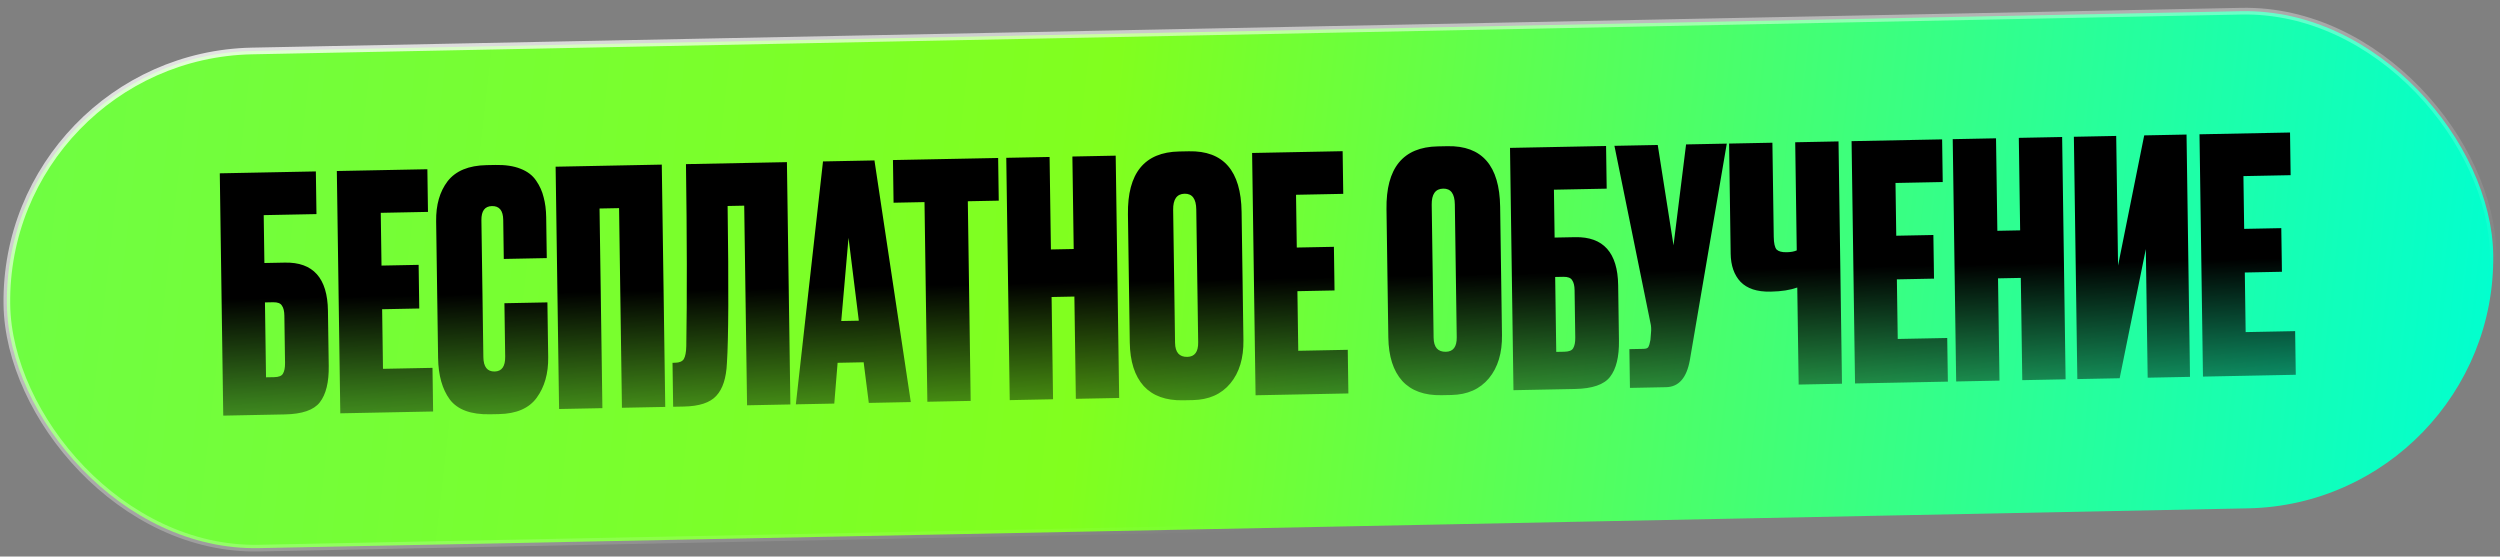 <?xml version="1.0" encoding="UTF-8"?> <svg xmlns="http://www.w3.org/2000/svg" width="1415" height="315" viewBox="0 0 1415 315" fill="none"><rect x="0" y="0" width="1415" height="315" fill="#808080" stroke="none"/> <rect x="1.919" y="1.855" width="1407.28" height="281.382" rx="140.691" transform="matrix(1 -0.02 0.014 1 -0.026 29.852)" fill="url(#paint0_linear_365_703)" stroke="url(#paint1_linear_365_703)" stroke-width="3.785"></rect> <path d="M126.358 235.248L124.399 98.1L178.774 97.028L179.119 121.177L149.259 121.765L149.646 148.863L161.258 148.634C177.233 148.319 185.351 157.379 185.615 175.813L186.062 207.15C186.194 216.367 184.51 223.223 181.009 227.717C177.63 232.086 171.025 234.368 161.195 234.561L126.358 235.248ZM150.57 213.566L155.178 213.475C157.759 213.424 159.409 212.777 160.128 211.534C160.969 210.165 161.37 208.129 161.332 205.425L160.95 178.696C160.913 176.115 160.456 174.219 159.578 173.007C158.821 171.67 157.153 171.026 154.572 171.077L149.964 171.168L150.57 213.566ZM190.648 96.794L241.89 95.784L242.234 119.933L215.508 120.459L215.934 150.322L236.947 149.908L237.3 174.609L216.287 175.024L216.769 208.758L244.786 208.205L245.139 232.907L192.607 233.942L190.648 96.794ZM285.933 201.862L285.501 171.631L309.832 171.151L310.274 202.12C310.406 211.337 308.241 219.001 303.781 225.113C299.441 231.099 292.295 234.19 282.341 234.386L277.365 234.484C266.551 234.697 258.952 231.897 254.567 226.083C250.305 220.266 248.103 212.442 247.963 202.611L246.857 125.189C246.725 115.972 248.892 108.431 253.356 102.565C257.943 96.697 265.274 93.664 275.35 93.465L280.327 93.367C285.98 93.256 290.722 93.961 294.554 95.484C298.509 97.004 301.492 99.281 303.502 102.314C305.51 105.225 306.906 108.332 307.691 111.635C308.598 114.937 309.083 118.738 309.144 123.039L309.474 146.081L285.143 146.561L284.827 124.44C284.752 119.156 282.625 116.555 278.447 116.637C274.392 116.717 272.402 119.399 272.478 124.684L273.584 202.106C273.662 207.636 275.791 210.36 279.969 210.278C284.024 210.198 286.012 207.393 285.933 201.862ZM316.439 231.501L314.48 94.353L374.569 93.169L376.528 230.317L352.014 230.8L350.399 117.8L339.34 118.018L340.954 231.018L316.439 231.501ZM422.84 229.404L421.226 116.404L411.826 116.589C412.477 162.182 412.347 191.81 411.436 205.473C411.066 213.962 409.065 220.148 405.433 224.031C401.923 227.911 395.807 229.936 387.082 230.108L380.999 230.228L380.644 205.343L382.119 205.314C384.576 205.265 386.225 204.557 387.066 203.188C387.905 201.696 388.363 199.29 388.438 195.97C388.905 168.425 388.845 134.068 388.257 92.899L445.396 91.772L447.355 228.92L422.84 229.404ZM491.738 228.045L488.828 205.054L474.082 205.345L472.2 228.43L450.45 228.859L465.817 91.37L494.94 90.796L515.515 227.577L491.738 228.045ZM480.263 134.601L476.142 181.702L486.095 181.506L480.263 134.601ZM505.414 90.589L564.95 89.416L565.295 113.564L547.785 113.909L549.399 226.909L524.884 227.392L523.27 114.392L505.759 114.738L505.414 90.589ZM595.198 168.107L596.025 225.989L571.51 226.473L569.551 89.325L594.066 88.842L594.814 141.194L607.716 140.939L606.968 88.587L631.483 88.104L633.442 225.252L608.927 225.735L608.101 167.853L595.198 168.107ZM702.741 119.89L703.778 192.519C703.924 202.719 701.459 210.881 696.384 217.004C691.309 223.128 684.225 226.279 675.132 226.458L669.602 226.567C659.895 226.759 652.481 224.077 647.363 218.524C642.242 212.847 639.604 204.602 639.45 193.787L638.415 121.342C638.082 97.993 647.745 86.124 667.406 85.736L672.936 85.627C692.474 85.242 702.409 96.663 702.741 119.89ZM678.168 193.761L677.094 118.551C677.008 112.53 674.814 109.561 670.513 109.646C666.09 109.733 663.921 112.788 664.007 118.809L665.081 194.019C665.158 199.427 667.47 202.085 672.017 201.996C676.195 201.913 678.245 199.169 678.168 193.761ZM708.692 86.582L759.933 85.572L760.278 109.72L733.552 110.247L733.978 140.11L754.991 139.696L755.344 164.397L734.331 164.811L734.813 198.545L762.83 197.993L763.183 222.694L710.651 223.73L708.692 86.582ZM849.082 117.005L850.119 189.634C850.265 199.834 847.8 207.996 842.725 214.119C837.65 220.243 830.566 223.394 821.473 223.573L815.943 223.682C806.236 223.874 798.823 221.193 793.704 215.639C788.583 209.962 785.946 201.717 785.791 190.902L784.756 118.457C784.423 95.108 794.087 83.239 813.747 82.852L819.277 82.743C838.815 82.357 848.75 93.778 849.082 117.005ZM824.509 190.876L823.435 115.666C823.349 109.645 821.155 106.676 816.855 106.761C812.431 106.848 810.262 109.903 810.348 115.924L811.422 191.134C811.5 196.542 813.811 199.201 818.358 199.111C822.536 199.029 824.586 196.284 824.509 190.876ZM856.624 220.852L854.665 83.704L909.039 82.632L909.384 106.781L879.524 107.369L879.911 134.467L891.524 134.238C907.498 133.923 915.617 142.983 915.88 161.417L916.328 192.754C916.46 201.971 914.775 208.827 911.275 213.321C907.896 217.69 901.291 219.972 891.46 220.165L856.624 220.852ZM880.836 199.17L885.444 199.079C888.024 199.028 889.674 198.381 890.394 197.138C891.235 195.769 891.636 193.733 891.597 191.029L891.215 164.3C891.179 161.719 890.721 159.823 889.844 158.611C889.087 157.274 887.418 156.63 884.838 156.681L880.23 156.772L880.836 199.17ZM977.359 81.286L956.433 203.949C954.61 213.942 950.134 219.009 943.007 219.149L922.547 219.553L922.234 197.616L930.16 197.46C931.634 197.431 932.552 197.106 932.911 196.484C933.392 195.737 933.803 194.377 934.144 192.403L934.457 188.525C934.673 186.431 934.585 184.588 934.194 182.998L913.768 82.539L938.283 82.056L947.207 138.857L954.319 81.74L977.359 81.286ZM1018.04 217.67L1017.26 162.737C1013.22 164.169 1008.32 164.942 1002.54 165.056L1001.99 165.066C994.494 165.214 988.875 163.358 985.133 159.498C981.513 155.636 979.655 150.325 979.558 143.566L978.668 81.26L1003.18 80.777L1003.94 134.05C1003.99 137.614 1004.52 140.001 1005.52 141.211C1006.64 142.295 1008.49 142.811 1011.07 142.761L1011.44 142.753C1013.66 142.71 1015.49 142.366 1016.96 141.723L1016.09 80.522L1040.6 80.039L1042.56 217.187L1018.04 217.67ZM1047.99 79.893L1099.24 78.883L1099.58 103.031L1072.85 103.558L1073.28 133.421L1094.29 133.007L1094.65 157.708L1073.63 158.122L1074.12 191.856L1102.13 191.304L1102.49 216.005L1049.95 217.041L1047.99 79.893ZM1130.88 157.547L1131.71 215.429L1107.19 215.913L1105.24 78.765L1129.75 78.281L1130.5 130.634L1143.4 130.379L1142.65 78.027L1167.17 77.544L1169.13 214.692L1144.61 215.175L1143.78 157.293L1130.88 157.547ZM1215.58 213.776L1214.54 140.962L1199.73 214.088L1175.77 214.561L1173.81 77.413L1197.77 76.941L1198.82 150.307L1213.62 76.628L1237.58 76.156L1239.54 213.304L1215.58 213.776ZM1244.92 76.011L1296.16 75.001L1296.5 99.149L1269.78 99.676L1270.2 129.539L1291.21 129.125L1291.57 153.826L1270.56 154.24L1271.04 187.974L1299.05 187.422L1299.41 212.123L1246.88 213.159L1244.92 76.011Z" fill="url(#paint2_linear_365_703)"></path> <defs> <linearGradient id="paint0_linear_365_703" x1="-73.706" y1="-29.269" x2="1420.51" y2="161.139" gradientUnits="userSpaceOnUse"> <stop stop-color="#6CFE48"></stop> <stop offset="0.469" stop-color="#81FF1E"></stop> <stop offset="1" stop-color="#00FFD1"></stop> </linearGradient> <linearGradient id="paint1_linear_365_703" x1="637.073" y1="-209.277" x2="730.619" y2="280.375" gradientUnits="userSpaceOnUse"> <stop stop-color="white"></stop> <stop offset="1" stop-color="white" stop-opacity="0"></stop> </linearGradient> <linearGradient id="paint2_linear_365_703" x1="708.565" y1="14.733" x2="713.783" y2="279.425" gradientUnits="userSpaceOnUse"> <stop offset="0.54"></stop> <stop offset="1" stop-opacity="0"></stop> </linearGradient> </defs> </svg> 